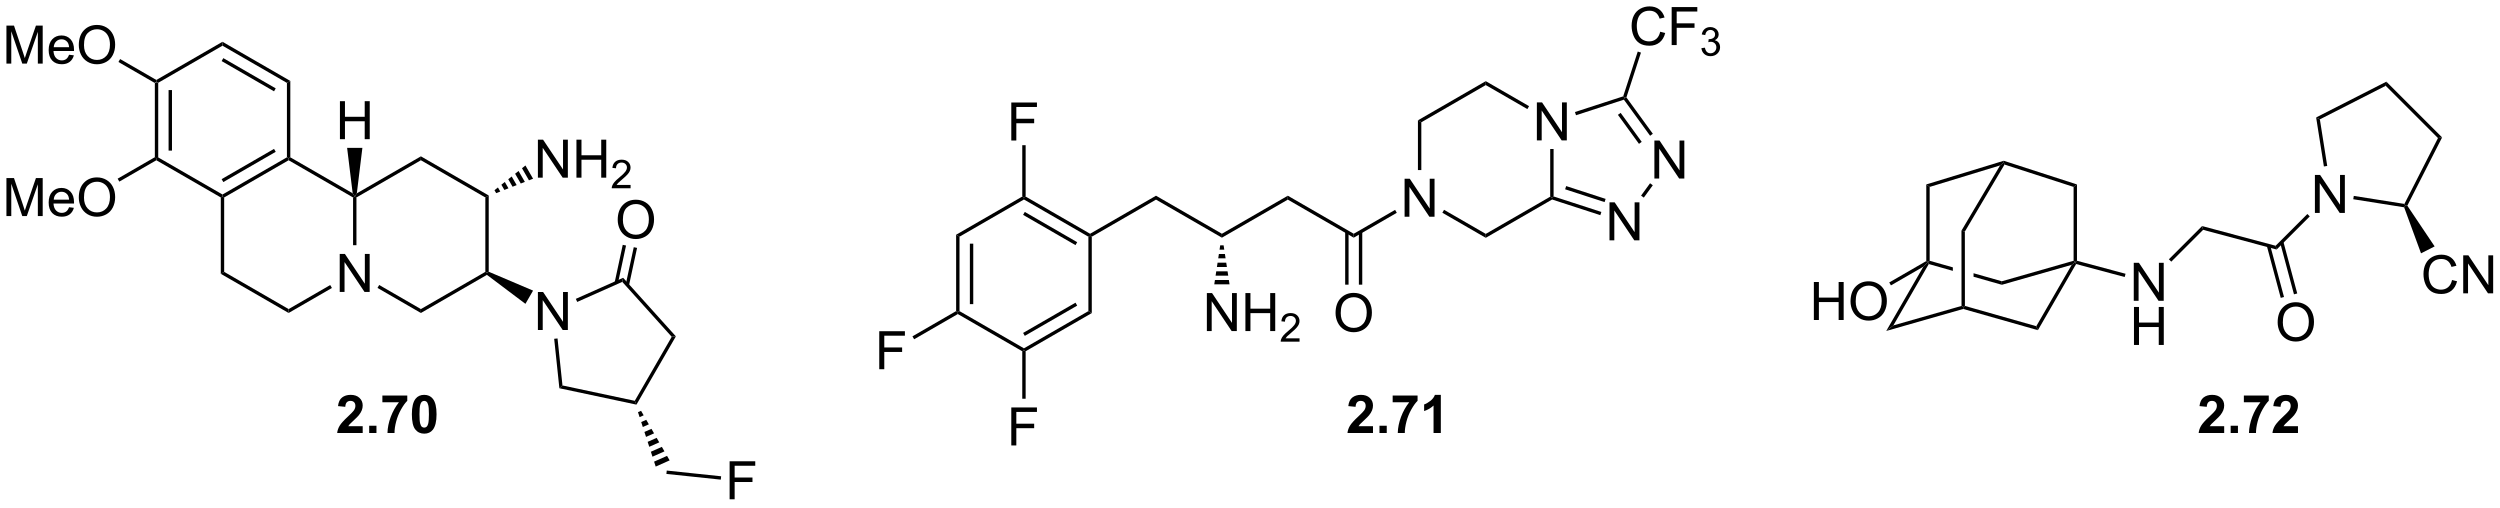 <?xml version="1.0" encoding="UTF-8"?>
<!DOCTYPE svg PUBLIC '-//W3C//DTD SVG 1.0//EN'
          'http://www.w3.org/TR/2001/REC-SVG-20010904/DTD/svg10.dtd'>
<svg stroke-dasharray="none" shape-rendering="auto" xmlns="http://www.w3.org/2000/svg" font-family="'Dialog'" text-rendering="auto" width="1024" fill-opacity="1" color-interpolation="auto" color-rendering="auto" preserveAspectRatio="xMidYMid meet" font-size="12px" viewBox="0 0 1024 208" fill="black" xmlns:xlink="http://www.w3.org/1999/xlink" stroke="black" image-rendering="auto" stroke-miterlimit="10" stroke-linecap="square" stroke-linejoin="miter" font-style="normal" stroke-width="1" height="208" stroke-dashoffset="0" font-weight="normal" stroke-opacity="1"
><!--Generated by the Batik Graphics2D SVG Generator--><defs id="genericDefs"
  /><g
  ><defs id="defs1"
    ><clipPath clipPathUnits="userSpaceOnUse" id="clipPath1"
      ><path d="M2.139 1.601 L389.606 1.601 L389.606 80.001 L2.139 80.001 L2.139 1.601 Z"
      /></clipPath
      ><clipPath clipPathUnits="userSpaceOnUse" id="clipPath2"
      ><path d="M25.869 48.646 L25.869 124.866 L402.563 124.866 L402.563 48.646 Z"
      /></clipPath
    ></defs
    ><g transform="scale(2.643,2.643) translate(-2.139,-1.601) matrix(1.029,0,0,1.029,-24.47,-48.437)"
    ><path d="M49.179 61.146 L49.434 60.998 L49.689 61.146 L49.689 72.36 L49.434 72.507 L49.179 72.36 ZM51.25 62.194 L51.25 71.311 L51.761 71.311 L51.761 62.194 Z" stroke="none" clip-path="url(#clipPath2)"
    /></g
    ><g transform="matrix(2.718,0,0,2.718,-70.323,-132.239)"
    ><path d="M49.434 72.802 L49.434 72.507 L49.689 72.36 L59.401 77.967 L59.401 78.261 L59.146 78.409 Z" stroke="none" clip-path="url(#clipPath2)"
    /></g
    ><g transform="matrix(2.718,0,0,2.718,-70.323,-132.239)"
    ><path d="M59.656 78.409 L59.401 78.261 L59.401 77.967 L69.112 72.36 L69.368 72.507 L69.368 72.802 ZM59.528 76.09 L67.424 71.532 L67.168 71.09 L59.273 75.648 Z" stroke="none" clip-path="url(#clipPath2)"
    /></g
    ><g transform="matrix(2.718,0,0,2.718,-70.323,-132.239)"
    ><path d="M69.623 72.36 L69.368 72.507 L69.112 72.36 L69.112 61.146 L69.623 60.851 Z" stroke="none" clip-path="url(#clipPath2)"
    /></g
    ><g transform="matrix(2.718,0,0,2.718,-70.323,-132.239)"
    ><path d="M69.623 60.851 L69.112 61.146 L59.401 55.539 L59.401 54.95 ZM67.424 61.974 L59.528 57.415 L59.273 57.857 L67.168 62.415 Z" stroke="none" clip-path="url(#clipPath2)"
    /></g
    ><g transform="matrix(2.718,0,0,2.718,-70.323,-132.239)"
    ><path d="M59.401 54.95 L59.401 55.539 L49.689 61.146 L49.434 60.998 L49.434 60.704 Z" stroke="none" clip-path="url(#clipPath2)"
    /></g
    ><g transform="matrix(2.718,0,0,2.718,-70.323,-132.239)"
    ><path d="M77.069 92.645 L77.069 86.918 L77.847 86.918 L80.855 91.413 L80.855 86.918 L81.582 86.918 L81.582 92.645 L80.803 92.645 L77.795 88.145 L77.795 92.645 L77.069 92.645 Z" stroke="none" clip-path="url(#clipPath2)"
    /></g
    ><g transform="matrix(2.718,0,0,2.718,-70.323,-132.239)"
    ><path d="M59.146 78.409 L59.401 78.261 L59.656 78.409 L59.656 89.623 L59.146 89.917 Z" stroke="none" clip-path="url(#clipPath2)"
    /></g
    ><g transform="matrix(2.718,0,0,2.718,-70.323,-132.239)"
    ><path d="M59.146 89.917 L59.656 89.623 L69.368 95.23 L69.368 95.819 Z" stroke="none" clip-path="url(#clipPath2)"
    /></g
    ><g transform="matrix(2.718,0,0,2.718,-70.323,-132.239)"
    ><path d="M69.368 95.819 L69.368 95.23 L75.637 91.61 L75.892 92.052 Z" stroke="none" clip-path="url(#clipPath2)"
    /></g
    ><g transform="matrix(2.718,0,0,2.718,-70.323,-132.239)"
    ><path d="M79.589 85.607 L79.079 85.607 L79.079 78.409 L79.334 78.261 L79.589 78.409 Z" stroke="none" clip-path="url(#clipPath2)"
    /></g
    ><g transform="matrix(2.718,0,0,2.718,-70.323,-132.239)"
    ><path d="M79.021 77.786 L79.334 78.261 L79.079 78.409 L69.368 72.802 L69.368 72.507 L69.623 72.36 Z" stroke="none" clip-path="url(#clipPath2)"
    /></g
    ><g transform="matrix(2.718,0,0,2.718,-70.323,-132.239)"
    ><path d="M82.761 92.043 L83.016 91.601 L89.301 95.23 L89.301 95.819 Z" stroke="none" clip-path="url(#clipPath2)"
    /></g
    ><g transform="matrix(2.718,0,0,2.718,-70.323,-132.239)"
    ><path d="M89.301 95.819 L89.301 95.23 L99.013 89.623 L99.268 89.77 L99.251 90.074 Z" stroke="none" clip-path="url(#clipPath2)"
    /></g
    ><g transform="matrix(2.718,0,0,2.718,-70.323,-132.239)"
    ><path d="M99.523 89.603 L99.268 89.77 L99.013 89.623 L99.013 78.409 L99.523 78.114 Z" stroke="none" clip-path="url(#clipPath2)"
    /></g
    ><g transform="matrix(2.718,0,0,2.718,-70.323,-132.239)"
    ><path d="M99.523 78.114 L99.013 78.409 L89.301 72.802 L89.301 72.213 Z" stroke="none" clip-path="url(#clipPath2)"
    /></g
    ><g transform="matrix(2.718,0,0,2.718,-70.323,-132.239)"
    ><path d="M89.301 72.213 L89.301 72.802 L79.589 78.409 L79.334 78.261 L79.647 77.786 Z" stroke="none" clip-path="url(#clipPath2)"
    /></g
    ><g transform="matrix(2.718,0,0,2.718,-70.323,-132.239)"
    ><path d="M77.1 69.628 L77.1 63.901 L77.858 63.901 L77.858 66.253 L80.834 66.253 L80.834 63.901 L81.592 63.901 L81.592 69.628 L80.834 69.628 L80.834 66.927 L77.858 66.927 L77.858 69.628 L77.1 69.628 Z" stroke="none" clip-path="url(#clipPath2)"
    /></g
    ><g transform="matrix(2.718,0,0,2.718,-70.323,-132.239)"
    ><path d="M79.647 77.786 L79.334 78.261 L79.021 77.786 L78.183 70.932 L80.485 70.932 Z" stroke="none" clip-path="url(#clipPath2)"
    /></g
    ><g transform="matrix(2.718,0,0,2.718,-70.323,-132.239)"
    ><path d="M26.842 58.239 L26.842 52.513 L27.982 52.513 L29.339 56.567 Q29.526 57.132 29.613 57.414 Q29.709 57.101 29.917 56.497 L31.287 52.513 L32.308 52.513 L32.308 58.239 L31.576 58.239 L31.576 53.445 L29.912 58.239 L29.23 58.239 L27.573 53.364 L27.573 58.239 L26.842 58.239 ZM36.279 56.903 L37.006 56.992 Q36.834 57.63 36.368 57.981 Q35.904 58.333 35.183 58.333 Q34.271 58.333 33.737 57.773 Q33.206 57.211 33.206 56.2 Q33.206 55.153 33.745 54.575 Q34.284 53.997 35.144 53.997 Q35.974 53.997 36.501 54.565 Q37.029 55.13 37.029 56.156 Q37.029 56.218 37.026 56.343 L33.933 56.343 Q33.972 57.028 34.318 57.393 Q34.667 57.755 35.185 57.755 Q35.573 57.755 35.847 57.552 Q36.12 57.349 36.279 56.903 ZM33.972 55.765 L36.287 55.765 Q36.24 55.242 36.021 54.981 Q35.685 54.575 35.151 54.575 Q34.667 54.575 34.336 54.901 Q34.006 55.224 33.972 55.765 ZM37.749 55.45 Q37.749 54.023 38.515 53.218 Q39.281 52.411 40.491 52.411 Q41.283 52.411 41.919 52.791 Q42.556 53.169 42.89 53.846 Q43.226 54.523 43.226 55.382 Q43.226 56.255 42.874 56.942 Q42.523 57.63 41.877 57.984 Q41.234 58.338 40.486 58.338 Q39.679 58.338 39.041 57.947 Q38.406 57.554 38.077 56.88 Q37.749 56.203 37.749 55.45 ZM38.531 55.461 Q38.531 56.497 39.085 57.093 Q39.642 57.687 40.484 57.687 Q41.338 57.687 41.89 57.086 Q42.444 56.484 42.444 55.38 Q42.444 54.679 42.208 54.158 Q41.971 53.638 41.515 53.351 Q41.062 53.062 40.494 53.062 Q39.689 53.062 39.109 53.617 Q38.531 54.169 38.531 55.461 Z" stroke="none" clip-path="url(#clipPath2)"
    /></g
    ><g transform="matrix(2.718,0,0,2.718,-70.323,-132.239)"
    ><path d="M49.434 60.704 L49.434 60.998 L49.179 61.146 L43.721 57.995 L43.976 57.553 Z" stroke="none" clip-path="url(#clipPath2)"
    /></g
    ><g transform="matrix(2.718,0,0,2.718,-70.323,-132.239)"
    ><path d="M26.842 81.216 L26.842 75.49 L27.982 75.49 L29.339 79.544 Q29.526 80.11 29.613 80.391 Q29.709 80.078 29.917 79.474 L31.287 75.49 L32.308 75.49 L32.308 81.216 L31.576 81.216 L31.576 76.422 L29.912 81.216 L29.23 81.216 L27.573 76.341 L27.573 81.216 L26.842 81.216 ZM36.279 79.88 L37.006 79.969 Q36.834 80.607 36.368 80.959 Q35.904 81.31 35.183 81.31 Q34.271 81.31 33.737 80.75 Q33.206 80.188 33.206 79.177 Q33.206 78.13 33.745 77.552 Q34.284 76.974 35.144 76.974 Q35.974 76.974 36.501 77.542 Q37.029 78.107 37.029 79.133 Q37.029 79.196 37.026 79.321 L33.933 79.321 Q33.972 80.005 34.318 80.37 Q34.667 80.732 35.185 80.732 Q35.573 80.732 35.847 80.529 Q36.12 80.326 36.279 79.88 ZM33.972 78.742 L36.287 78.742 Q36.24 78.219 36.021 77.959 Q35.685 77.552 35.151 77.552 Q34.667 77.552 34.336 77.878 Q34.006 78.201 33.972 78.742 ZM37.749 78.427 Q37.749 77 38.515 76.196 Q39.281 75.388 40.491 75.388 Q41.283 75.388 41.919 75.769 Q42.556 76.146 42.89 76.823 Q43.226 77.5 43.226 78.36 Q43.226 79.232 42.874 79.919 Q42.523 80.607 41.877 80.961 Q41.234 81.315 40.486 81.315 Q39.679 81.315 39.041 80.925 Q38.406 80.531 38.077 79.857 Q37.749 79.18 37.749 78.427 ZM38.531 78.438 Q38.531 79.474 39.085 80.071 Q39.642 80.664 40.484 80.664 Q41.338 80.664 41.89 80.063 Q42.444 79.461 42.444 78.357 Q42.444 77.656 42.208 77.136 Q41.971 76.615 41.515 76.328 Q41.062 76.039 40.494 76.039 Q39.689 76.039 39.109 76.594 Q38.531 77.146 38.531 78.438 Z" stroke="none" clip-path="url(#clipPath2)"
    /></g
    ><g transform="matrix(2.718,0,0,2.718,-70.323,-132.239)"
    ><path d="M49.179 72.36 L49.434 72.507 L49.434 72.802 L43.856 76.022 L43.601 75.58 Z" stroke="none" clip-path="url(#clipPath2)"
    /></g
    ><g transform="matrix(2.718,0,0,2.718,-70.323,-132.239)"
    ><path d="M106.934 75.427 L106.934 69.701 L107.713 69.701 L110.721 74.195 L110.721 69.701 L111.448 69.701 L111.448 75.427 L110.669 75.427 L107.661 70.927 L107.661 75.427 L106.934 75.427 ZM112.743 75.427 L112.743 69.701 L113.501 69.701 L113.501 72.052 L116.477 72.052 L116.477 69.701 L117.235 69.701 L117.235 75.427 L116.477 75.427 L116.477 72.727 L113.501 72.727 L113.501 75.427 L112.743 75.427 Z" stroke="none" clip-path="url(#clipPath2)"
    /></g
    ><g transform="matrix(2.718,0,0,2.718,-70.323,-132.239)"
    ><path d="M120.901 76.519 L120.901 77.027 L118.061 77.027 Q118.056 76.836 118.124 76.66 Q118.231 76.371 118.47 76.09 Q118.71 75.808 119.161 75.439 Q119.86 74.865 120.106 74.529 Q120.353 74.193 120.353 73.894 Q120.353 73.582 120.128 73.367 Q119.905 73.15 119.544 73.15 Q119.163 73.15 118.934 73.379 Q118.706 73.607 118.704 74.011 L118.161 73.957 Q118.218 73.349 118.581 73.033 Q118.944 72.715 119.556 72.715 Q120.175 72.715 120.534 73.058 Q120.895 73.4 120.895 73.906 Q120.895 74.164 120.79 74.414 Q120.684 74.662 120.438 74.937 Q120.194 75.213 119.626 75.693 Q119.151 76.092 119.016 76.234 Q118.882 76.377 118.794 76.519 L120.901 76.519 Z" stroke="none" clip-path="url(#clipPath2)"
    /></g
    ><g transform="matrix(2.718,0,0,2.718,-70.323,-132.239)"
    ><path d="M100.392 77.318 L100.91 76.904 L101.265 77.518 L100.647 77.76 ZM101.428 76.49 L101.947 76.076 L102.5 77.035 L101.883 77.276 ZM102.465 75.662 L102.983 75.248 L103.736 76.551 L103.118 76.793 ZM103.501 74.833 L104.019 74.419 L104.971 76.068 L104.353 76.31 ZM104.537 74.005 L105.055 73.591 L106.206 75.585 L105.588 75.826 Z" stroke="none" clip-path="url(#clipPath2)"
    /></g
    ><g transform="matrix(2.718,0,0,2.718,-70.323,-132.239)"
    ><path d="M106.934 98.379 L106.934 92.653 L107.713 92.653 L110.721 97.148 L110.721 92.653 L111.448 92.653 L111.448 98.379 L110.669 98.379 L107.661 93.879 L107.661 98.379 L106.934 98.379 Z" stroke="none" clip-path="url(#clipPath2)"
    /></g
    ><g transform="matrix(2.718,0,0,2.718,-70.323,-132.239)"
    ><path d="M99.251 90.074 L99.268 89.77 L99.523 89.603 L106.206 92.447 L105.055 94.44 Z" stroke="none" clip-path="url(#clipPath2)"
    /></g
    ><g transform="matrix(2.718,0,0,2.718,-70.323,-132.239)"
    ><path d="M109.386 99.71 L109.893 99.657 L110.637 106.739 L110.169 107.161 Z" stroke="none" clip-path="url(#clipPath2)"
    /></g
    ><g transform="matrix(2.718,0,0,2.718,-70.323,-132.239)"
    ><path d="M110.169 107.161 L110.637 106.739 L121.532 109.055 L121.788 109.631 Z" stroke="none" clip-path="url(#clipPath2)"
    /></g
    ><g transform="matrix(2.718,0,0,2.718,-70.323,-132.239)"
    ><path d="M121.788 109.631 L121.532 109.055 L127.101 99.409 L127.728 99.343 Z" stroke="none" clip-path="url(#clipPath2)"
    /></g
    ><g transform="matrix(2.718,0,0,2.718,-70.323,-132.239)"
    ><path d="M127.728 99.343 L127.101 99.409 L119.648 91.132 L119.779 90.515 Z" stroke="none" clip-path="url(#clipPath2)"
    /></g
    ><g transform="matrix(2.718,0,0,2.718,-70.323,-132.239)"
    ><path d="M119.779 90.515 L119.648 91.132 L112.858 94.155 L112.65 93.689 Z" stroke="none" clip-path="url(#clipPath2)"
    /></g
    ><g transform="matrix(2.718,0,0,2.718,-70.323,-132.239)"
    ><path d="M118.962 81.789 Q118.962 80.362 119.727 79.558 Q120.493 78.75 121.704 78.75 Q122.496 78.75 123.131 79.13 Q123.769 79.508 124.102 80.185 Q124.438 80.862 124.438 81.722 Q124.438 82.594 124.087 83.281 Q123.735 83.969 123.089 84.323 Q122.446 84.677 121.699 84.677 Q120.891 84.677 120.253 84.287 Q119.618 83.894 119.29 83.219 Q118.962 82.542 118.962 81.789 ZM119.743 81.8 Q119.743 82.836 120.298 83.433 Q120.855 84.026 121.696 84.026 Q122.55 84.026 123.102 83.425 Q123.657 82.823 123.657 81.719 Q123.657 81.019 123.42 80.498 Q123.183 79.977 122.727 79.69 Q122.274 79.401 121.707 79.401 Q120.902 79.401 120.321 79.956 Q119.743 80.508 119.743 81.8 Z" stroke="none" clip-path="url(#clipPath2)"
    /></g
    ><g transform="matrix(2.718,0,0,2.718,-70.323,-132.239)"
    ><path d="M120.664 91.655 L121.879 86.012 L121.38 85.905 L120.165 91.548 ZM119.003 91.305 L120.219 85.655 L119.72 85.547 L118.504 91.197 Z" stroke="none" clip-path="url(#clipPath2)"
    /></g
    ><g transform="matrix(2.718,0,0,2.718,-70.323,-132.239)"
    ><path d="M122.481 110.56 L122.873 111.239 L122.258 111.513 L122.015 110.767 ZM123.264 111.918 L123.656 112.597 L122.743 113.004 L122.501 112.258 ZM124.047 113.277 L124.439 113.956 L123.229 114.495 L122.986 113.749 ZM124.831 114.635 L125.222 115.314 L123.715 115.986 L123.472 115.24 ZM125.614 115.994 L126.005 116.673 L124.2 117.477 L123.957 116.731 ZM126.397 117.352 L126.788 118.031 L124.686 118.968 L124.443 118.222 Z" stroke="none" clip-path="url(#clipPath2)"
    /></g
    ><g transform="matrix(2.718,0,0,2.718,-70.323,-132.239)"
    ><path d="M135.825 123.894 L135.825 118.167 L139.689 118.167 L139.689 118.842 L136.583 118.842 L136.583 120.615 L139.27 120.615 L139.27 121.292 L136.583 121.292 L136.583 123.894 L135.825 123.894 Z" stroke="none" clip-path="url(#clipPath2)"
    /></g
    ><g transform="matrix(2.718,0,0,2.718,-70.323,-132.239)"
    ><path d="M126.298 120.074 L126.352 119.566 L134.547 120.428 L134.494 120.935 Z" stroke="none" clip-path="url(#clipPath2)"
    /></g
    ><g transform="matrix(2.718,0,0,2.718,-70.323,-132.239)"
    ><path d="M169.96 84.028 L170.47 84.323 L170.47 95.537 L170.215 95.684 L169.96 95.537 ZM172.031 85.372 L172.031 94.488 L172.542 94.488 L172.542 85.372 Z" stroke="none" clip-path="url(#clipPath2)"
    /></g
    ><g transform="matrix(2.718,0,0,2.718,-70.323,-132.239)"
    ><path d="M170.215 95.979 L170.215 95.684 L170.47 95.537 L180.182 101.144 L180.182 101.439 L179.927 101.586 Z" stroke="none" clip-path="url(#clipPath2)"
    /></g
    ><g transform="matrix(2.718,0,0,2.718,-70.323,-132.239)"
    ><path d="M180.437 101.586 L180.182 101.439 L180.182 101.144 L189.893 95.537 L190.404 95.832 ZM180.309 99.267 L188.205 94.709 L187.95 94.267 L180.054 98.826 Z" stroke="none" clip-path="url(#clipPath2)"
    /></g
    ><g transform="matrix(2.718,0,0,2.718,-70.323,-132.239)"
    ><path d="M190.404 95.832 L189.893 95.537 L189.893 84.323 L190.149 84.176 L190.404 84.323 Z" stroke="none" clip-path="url(#clipPath2)"
    /></g
    ><g transform="matrix(2.718,0,0,2.718,-70.323,-132.239)"
    ><path d="M190.149 83.881 L190.149 84.176 L189.893 84.323 L180.182 78.716 L180.182 78.421 L180.437 78.274 ZM188.205 85.151 L180.309 80.592 L180.054 81.034 L187.95 85.593 Z" stroke="none" clip-path="url(#clipPath2)"
    /></g
    ><g transform="matrix(2.718,0,0,2.718,-70.323,-132.239)"
    ><path d="M179.927 78.274 L180.182 78.421 L180.182 78.716 L170.47 84.323 L169.96 84.028 Z" stroke="none" clip-path="url(#clipPath2)"
    /></g
    ><g transform="matrix(2.718,0,0,2.718,-70.323,-132.239)"
    ><path d="M178.275 69.828 L178.275 64.101 L182.14 64.101 L182.14 64.775 L179.033 64.775 L179.033 66.549 L181.721 66.549 L181.721 67.226 L179.033 67.226 L179.033 69.828 L178.275 69.828 Z" stroke="none" clip-path="url(#clipPath2)"
    /></g
    ><g transform="matrix(2.718,0,0,2.718,-70.323,-132.239)"
    ><path d="M180.437 78.274 L180.182 78.421 L179.927 78.274 L179.927 70.537 L180.437 70.537 Z" stroke="none" clip-path="url(#clipPath2)"
    /></g
    ><g transform="matrix(2.718,0,0,2.718,-70.323,-132.239)"
    ><path d="M158.377 104.294 L158.377 98.567 L162.241 98.567 L162.241 99.242 L159.134 99.242 L159.134 101.015 L161.822 101.015 L161.822 101.692 L159.134 101.692 L159.134 104.294 L158.377 104.294 Z" stroke="none" clip-path="url(#clipPath2)"
    /></g
    ><g transform="matrix(2.718,0,0,2.718,-70.323,-132.239)"
    ><path d="M169.96 95.537 L170.215 95.684 L170.215 95.979 L163.634 99.779 L163.379 99.337 Z" stroke="none" clip-path="url(#clipPath2)"
    /></g
    ><g transform="matrix(2.718,0,0,2.718,-70.323,-132.239)"
    ><path d="M178.275 115.782 L178.275 110.056 L182.14 110.056 L182.14 110.73 L179.033 110.73 L179.033 112.504 L181.721 112.504 L181.721 113.181 L179.033 113.181 L179.033 115.782 L178.275 115.782 Z" stroke="none" clip-path="url(#clipPath2)"
    /></g
    ><g transform="matrix(2.718,0,0,2.718,-70.323,-132.239)"
    ><path d="M179.927 101.586 L180.182 101.439 L180.437 101.586 L180.437 108.744 L179.927 108.744 Z" stroke="none" clip-path="url(#clipPath2)"
    /></g
    ><g transform="matrix(2.718,0,0,2.718,-70.323,-132.239)"
    ><path d="M190.404 84.323 L190.149 84.176 L190.149 83.881 L200.081 78.147 L200.081 78.736 Z" stroke="none" clip-path="url(#clipPath2)"
    /></g
    ><g transform="matrix(2.718,0,0,2.718,-70.323,-132.239)"
    ><path d="M200.081 78.736 L200.081 78.147 L210.013 83.881 L210.013 84.47 Z" stroke="none" clip-path="url(#clipPath2)"
    /></g
    ><g transform="matrix(2.718,0,0,2.718,-70.323,-132.239)"
    ><path d="M210.013 84.47 L210.013 83.881 L219.945 78.147 L219.945 78.736 Z" stroke="none" clip-path="url(#clipPath2)"
    /></g
    ><g transform="matrix(2.718,0,0,2.718,-70.323,-132.239)"
    ><path d="M219.945 78.736 L219.945 78.147 L229.877 83.881 L229.877 84.47 Z" stroke="none" clip-path="url(#clipPath2)"
    /></g
    ><g transform="matrix(2.718,0,0,2.718,-70.323,-132.239)"
    ><path d="M237.544 81.316 L237.544 75.59 L238.323 75.59 L241.33 80.085 L241.33 75.59 L242.057 75.59 L242.057 81.316 L241.278 81.316 L238.27 76.816 L238.27 81.316 L237.544 81.316 Z" stroke="none" clip-path="url(#clipPath2)"
    /></g
    ><g transform="matrix(2.718,0,0,2.718,-70.323,-132.239)"
    ><path d="M229.877 84.47 L229.877 83.881 L236.113 80.281 L236.368 80.723 Z" stroke="none" clip-path="url(#clipPath2)"
    /></g
    ><g transform="matrix(2.718,0,0,2.718,-70.323,-132.239)"
    ><path d="M227.14 95.83 Q227.14 94.403 227.906 93.599 Q228.672 92.791 229.883 92.791 Q230.674 92.791 231.31 93.171 Q231.948 93.549 232.281 94.226 Q232.617 94.903 232.617 95.763 Q232.617 96.635 232.265 97.322 Q231.914 98.01 231.268 98.364 Q230.625 98.718 229.877 98.718 Q229.07 98.718 228.432 98.328 Q227.797 97.934 227.469 97.26 Q227.14 96.583 227.14 95.83 ZM227.922 95.841 Q227.922 96.877 228.476 97.474 Q229.034 98.067 229.875 98.067 Q230.729 98.067 231.281 97.466 Q231.836 96.864 231.836 95.76 Q231.836 95.059 231.599 94.539 Q231.362 94.018 230.906 93.731 Q230.453 93.442 229.885 93.442 Q229.081 93.442 228.5 93.997 Q227.922 94.549 227.922 95.841 Z" stroke="none" clip-path="url(#clipPath2)"
    /></g
    ><g transform="matrix(2.718,0,0,2.718,-70.323,-132.239)"
    ><path d="M228.59 83.58 L228.59 91.551 L229.1 91.551 L229.1 83.58 ZM230.654 83.58 L230.654 91.551 L231.165 91.551 L231.165 83.58 Z" stroke="none" clip-path="url(#clipPath2)"
    /></g
    ><g transform="matrix(2.718,0,0,2.718,-70.323,-132.239)"
    ><path d="M207.747 98.544 L207.747 92.818 L208.526 92.818 L211.534 97.312 L211.534 92.818 L212.26 92.818 L212.26 98.544 L211.482 98.544 L208.474 94.044 L208.474 98.544 L207.747 98.544 ZM213.556 98.544 L213.556 92.818 L214.314 92.818 L214.314 95.169 L217.29 95.169 L217.29 92.818 L218.048 92.818 L218.048 98.544 L217.29 98.544 L217.29 95.844 L214.314 95.844 L214.314 98.544 L213.556 98.544 Z" stroke="none" clip-path="url(#clipPath2)"
    /></g
    ><g transform="matrix(2.718,0,0,2.718,-70.323,-132.239)"
    ><path d="M221.714 99.636 L221.714 100.144 L218.874 100.144 Q218.869 99.953 218.937 99.777 Q219.044 99.488 219.282 99.207 Q219.523 98.926 219.974 98.556 Q220.673 97.982 220.919 97.646 Q221.165 97.31 221.165 97.011 Q221.165 96.699 220.941 96.484 Q220.718 96.267 220.357 96.267 Q219.976 96.267 219.747 96.496 Q219.519 96.724 219.517 97.129 L218.974 97.074 Q219.031 96.467 219.394 96.15 Q219.757 95.832 220.369 95.832 Q220.988 95.832 221.347 96.176 Q221.708 96.517 221.708 97.023 Q221.708 97.281 221.603 97.531 Q221.497 97.779 221.251 98.055 Q221.007 98.33 220.439 98.81 Q219.964 99.209 219.829 99.351 Q219.695 99.494 219.607 99.636 L221.714 99.636 Z" stroke="none" clip-path="url(#clipPath2)"
    /></g
    ><g transform="matrix(2.718,0,0,2.718,-70.323,-132.239)"
    ><path d="M210.268 85.621 L210.368 86.275 L209.658 86.275 L209.758 85.621 ZM210.467 86.929 L210.567 87.583 L209.459 87.583 L209.559 86.929 ZM210.666 88.237 L210.766 88.891 L209.26 88.891 L209.36 88.237 ZM210.865 89.544 L210.965 90.198 L209.061 90.198 L209.161 89.544 ZM211.064 90.852 L211.164 91.506 L208.862 91.506 L208.962 90.852 Z" stroke="none" clip-path="url(#clipPath2)"
    /></g
    ><g transform="matrix(2.718,0,0,2.718,-70.323,-132.239)"
    ><path d="M257.478 69.808 L257.478 64.081 L258.256 64.081 L261.264 68.576 L261.264 64.081 L261.99 64.081 L261.99 69.808 L261.212 69.808 L258.204 65.308 L258.204 69.808 L257.478 69.808 Z" stroke="none" clip-path="url(#clipPath2)"
    /></g
    ><g transform="matrix(2.718,0,0,2.718,-70.323,-132.239)"
    ><path d="M243.236 80.714 L243.491 80.272 L249.776 83.901 L249.776 84.49 Z" stroke="none" clip-path="url(#clipPath2)"
    /></g
    ><g transform="matrix(2.718,0,0,2.718,-70.323,-132.239)"
    ><path d="M249.776 84.49 L249.776 83.901 L259.488 78.294 L259.743 78.441 L259.772 78.719 Z" stroke="none" clip-path="url(#clipPath2)"
    /></g
    ><g transform="matrix(2.718,0,0,2.718,-70.323,-132.239)"
    ><path d="M259.998 78.256 L259.743 78.441 L259.488 78.294 L259.488 71.112 L259.998 71.112 Z" stroke="none" clip-path="url(#clipPath2)"
    /></g
    ><g transform="matrix(2.718,0,0,2.718,-70.323,-132.239)"
    ><path d="M256.301 64.651 L256.046 65.093 L249.776 61.473 L249.776 60.884 Z" stroke="none" clip-path="url(#clipPath2)"
    /></g
    ><g transform="matrix(2.718,0,0,2.718,-70.323,-132.239)"
    ><path d="M249.776 60.884 L249.776 61.473 L240.065 67.08 L239.554 66.785 Z" stroke="none" clip-path="url(#clipPath2)"
    /></g
    ><g transform="matrix(2.718,0,0,2.718,-70.323,-132.239)"
    ><path d="M239.554 66.785 L240.065 67.08 L240.065 74.278 L239.554 74.278 Z" stroke="none" clip-path="url(#clipPath2)"
    /></g
    ><g transform="matrix(2.718,0,0,2.718,-70.323,-132.239)"
    ><path d="M268.423 84.873 L268.423 79.146 L269.202 79.146 L272.209 83.641 L272.209 79.146 L272.936 79.146 L272.936 84.873 L272.157 84.873 L269.149 80.373 L269.149 84.873 L268.423 84.873 Z" stroke="none" clip-path="url(#clipPath2)"
    /></g
    ><g transform="matrix(2.718,0,0,2.718,-70.323,-132.239)"
    ><path d="M275.188 75.562 L275.188 69.835 L275.966 69.835 L278.974 74.33 L278.974 69.835 L279.7 69.835 L279.7 75.562 L278.922 75.562 L275.914 71.062 L275.914 75.562 L275.188 75.562 Z" stroke="none" clip-path="url(#clipPath2)"
    /></g
    ><g transform="matrix(2.718,0,0,2.718,-70.323,-132.239)"
    ><path d="M259.772 78.719 L259.743 78.441 L259.998 78.256 L267.198 80.595 L267.04 81.08 ZM261.736 77.179 L267.68 79.11 L267.838 78.625 L261.894 76.694 Z" stroke="none" clip-path="url(#clipPath2)"
    /></g
    ><g transform="matrix(2.718,0,0,2.718,-70.323,-132.239)"
    ><path d="M273.594 78.433 L273.181 78.133 L274.535 76.27 L274.948 76.57 Z" stroke="none" clip-path="url(#clipPath2)"
    /></g
    ><g transform="matrix(2.718,0,0,2.718,-70.323,-132.239)"
    ><path d="M274.954 68.813 L274.541 69.113 L270.591 63.676 L270.688 63.376 L270.971 63.331 ZM273.278 70.031 L270.104 65.662 L269.691 65.961 L272.865 70.331 Z" stroke="none" clip-path="url(#clipPath2)"
    /></g
    ><g transform="matrix(2.718,0,0,2.718,-70.323,-132.239)"
    ><path d="M270.486 63.174 L270.688 63.376 L270.591 63.676 L263.376 66.02 L263.218 65.535 Z" stroke="none" clip-path="url(#clipPath2)"
    /></g
    ><g transform="matrix(2.718,0,0,2.718,-70.323,-132.239)"
    ><path d="M276.061 53.436 L276.818 53.626 Q276.582 54.561 275.962 55.053 Q275.342 55.543 274.449 55.543 Q273.522 55.543 272.941 55.165 Q272.363 54.788 272.058 54.074 Q271.756 53.358 271.756 52.538 Q271.756 51.642 272.097 50.978 Q272.441 50.311 273.071 49.965 Q273.701 49.618 274.459 49.618 Q275.318 49.618 275.904 50.056 Q276.49 50.493 276.722 51.288 L275.975 51.462 Q275.777 50.837 275.397 50.553 Q275.019 50.267 274.443 50.267 Q273.785 50.267 273.339 50.584 Q272.897 50.9 272.717 51.433 Q272.537 51.967 272.537 52.532 Q272.537 53.264 272.751 53.808 Q272.964 54.353 273.412 54.623 Q273.863 54.892 274.386 54.892 Q275.022 54.892 275.462 54.525 Q275.904 54.157 276.061 53.436 ZM277.791 55.444 L277.791 49.717 L281.656 49.717 L281.656 50.392 L278.549 50.392 L278.549 52.165 L281.236 52.165 L281.236 52.842 L278.549 52.842 L278.549 55.444 L277.791 55.444 Z" stroke="none" clip-path="url(#clipPath2)"
    /></g
    ><g transform="matrix(2.718,0,0,2.718,-70.323,-132.239)"
    ><path d="M282.274 55.909 L282.801 55.839 Q282.893 56.288 283.11 56.485 Q283.328 56.682 283.643 56.682 Q284.014 56.682 284.27 56.425 Q284.527 56.167 284.527 55.786 Q284.527 55.423 284.289 55.188 Q284.053 54.952 283.686 54.952 Q283.537 54.952 283.315 55.011 L283.373 54.548 Q283.426 54.554 283.457 54.554 Q283.795 54.554 284.065 54.378 Q284.334 54.202 284.334 53.835 Q284.334 53.546 284.137 53.356 Q283.942 53.165 283.631 53.165 Q283.322 53.165 283.117 53.358 Q282.912 53.552 282.854 53.938 L282.326 53.845 Q282.424 53.313 282.766 53.022 Q283.11 52.731 283.619 52.731 Q283.971 52.731 284.266 52.882 Q284.563 53.032 284.719 53.294 Q284.875 53.554 284.875 53.846 Q284.875 54.126 284.725 54.354 Q284.576 54.583 284.283 54.718 Q284.664 54.806 284.875 55.083 Q285.086 55.358 285.086 55.774 Q285.086 56.337 284.676 56.729 Q284.266 57.12 283.639 57.12 Q283.074 57.12 282.699 56.784 Q282.326 56.446 282.274 55.909 Z" stroke="none" clip-path="url(#clipPath2)"
    /></g
    ><g transform="matrix(2.718,0,0,2.718,-70.323,-132.239)"
    ><path d="M270.971 63.331 L270.688 63.376 L270.486 63.174 L272.68 56.422 L273.165 56.58 Z" stroke="none" clip-path="url(#clipPath2)"
    /></g
    ><g transform="matrix(2.718,0,0,2.718,-70.323,-132.239)"
    ><path d="M315.72 88.841 L316.417 88.144 L316.539 88.443 L311.199 97.692 L310.127 98.529 Z" stroke="none" clip-path="url(#clipPath2)"
    /></g
    ><g transform="matrix(2.718,0,0,2.718,-70.323,-132.239)"
    ><path d="M310.127 98.529 L311.199 97.692 L321.473 94.755 L321.729 94.948 L321.729 95.213 Z" stroke="none" clip-path="url(#clipPath2)"
    /></g
    ><g transform="matrix(2.718,0,0,2.718,-70.323,-132.239)"
    ><path d="M321.729 95.213 L321.729 94.948 L321.984 94.755 L332.74 97.811 L332.983 98.41 Z" stroke="none" clip-path="url(#clipPath2)"
    /></g
    ><g transform="matrix(2.718,0,0,2.718,-70.323,-132.239)"
    ><path d="M332.983 98.41 L332.74 97.811 L338.081 88.562 L338.617 88.144 L338.74 88.441 Z" stroke="none" clip-path="url(#clipPath2)"
    /></g
    ><g transform="matrix(2.718,0,0,2.718,-70.323,-132.239)"
    ><path d="M338.362 87.951 L338.617 88.144 L338.081 88.562 L327.551 91.57 L327.55 91.04 Z" stroke="none" clip-path="url(#clipPath2)"
    /></g
    ><g transform="matrix(2.718,0,0,2.718,-70.323,-132.239)"
    ><path d="M316.672 87.951 L316.417 88.144 L316.539 88.443 L320.165 89.473 L320.165 89.473 L320.165 88.943 L316.672 87.951 ZM323.284 89.828 L323.284 90.359 L327.551 91.57 L327.55 91.04 L323.284 89.828 Z" stroke="none" clip-path="url(#clipPath2)"
    /></g
    ><g transform="matrix(2.718,0,0,2.718,-70.323,-132.239)"
    ><path d="M321.984 94.755 L321.729 94.948 L321.473 94.755 L321.464 83.409 L321.975 83.549 Z" stroke="none" clip-path="url(#clipPath2)"
    /></g
    ><g transform="matrix(2.718,0,0,2.718,-70.323,-132.239)"
    ><path d="M316.672 87.951 L316.417 88.144 L316.162 87.996 L316.162 76.446 L316.672 76.824 Z" stroke="none" clip-path="url(#clipPath2)"
    /></g
    ><g transform="matrix(2.718,0,0,2.718,-70.323,-132.239)"
    ><path d="M338.872 87.948 L338.617 88.144 L338.362 87.951 L338.362 76.82 L338.872 76.449 Z" stroke="none" clip-path="url(#clipPath2)"
    /></g
    ><g transform="matrix(2.718,0,0,2.718,-70.323,-132.239)"
    ><path d="M327.282 73.583 L327.836 73.147 L327.952 73.452 L321.975 83.549 L321.464 83.409 Z" stroke="none" clip-path="url(#clipPath2)"
    /></g
    ><g transform="matrix(2.718,0,0,2.718,-70.323,-132.239)"
    ><path d="M327.839 72.879 L327.836 73.147 L327.282 73.583 L316.672 76.824 L316.162 76.446 Z" stroke="none" clip-path="url(#clipPath2)"
    /></g
    ><g transform="matrix(2.718,0,0,2.718,-70.323,-132.239)"
    ><path d="M327.952 73.452 L327.836 73.147 L327.839 72.879 L338.872 76.449 L338.362 76.82 Z" stroke="none" clip-path="url(#clipPath2)"
    /></g
    ><g transform="matrix(2.718,0,0,2.718,-70.323,-132.239)"
    ><path d="M347.429 93.987 L347.429 88.261 L348.208 88.261 L351.216 92.756 L351.216 88.261 L351.942 88.261 L351.942 93.987 L351.163 93.987 L348.156 89.487 L348.156 93.987 L347.429 93.987 Z" stroke="none" clip-path="url(#clipPath2)"
    /></g
    ><g transform="matrix(2.718,0,0,2.718,-70.323,-132.239)"
    ><path d="M347.46 100.638 L347.46 94.911 L348.218 94.911 L348.218 97.263 L351.195 97.263 L351.195 94.911 L351.953 94.911 L351.953 100.638 L351.195 100.638 L351.195 97.937 L348.218 97.937 L348.218 100.638 L347.46 100.638 Z" stroke="none" clip-path="url(#clipPath2)"
    /></g
    ><g transform="matrix(2.718,0,0,2.718,-70.323,-132.239)"
    ><path d="M338.74 88.441 L338.617 88.144 L338.872 87.948 L346.191 89.909 L346.059 90.402 Z" stroke="none" clip-path="url(#clipPath2)"
    /></g
    ><g transform="matrix(2.718,0,0,2.718,-70.323,-132.239)"
    ><path d="M299.22 96.873 L299.22 91.146 L299.978 91.146 L299.978 93.498 L302.954 93.498 L302.954 91.146 L303.712 91.146 L303.712 96.873 L302.954 96.873 L302.954 94.172 L299.978 94.172 L299.978 96.873 L299.22 96.873 ZM304.745 94.084 Q304.745 92.657 305.51 91.852 Q306.276 91.045 307.487 91.045 Q308.278 91.045 308.914 91.425 Q309.552 91.803 309.885 92.48 Q310.221 93.157 310.221 94.016 Q310.221 94.888 309.87 95.576 Q309.518 96.263 308.872 96.618 Q308.229 96.972 307.481 96.972 Q306.674 96.972 306.036 96.581 Q305.401 96.188 305.073 95.513 Q304.745 94.836 304.745 94.084 ZM305.526 94.094 Q305.526 95.131 306.08 95.727 Q306.638 96.321 307.479 96.321 Q308.333 96.321 308.885 95.719 Q309.44 95.118 309.44 94.013 Q309.44 93.313 309.203 92.792 Q308.966 92.271 308.51 91.985 Q308.057 91.696 307.489 91.696 Q306.685 91.696 306.104 92.251 Q305.526 92.803 305.526 94.094 Z" stroke="none" clip-path="url(#clipPath2)"
    /></g
    ><g transform="matrix(2.718,0,0,2.718,-70.323,-132.239)"
    ><path d="M316.162 87.996 L316.417 88.144 L315.72 88.841 L310.836 91.661 L310.58 91.219 Z" stroke="none" clip-path="url(#clipPath2)"
    /></g
    ><g transform="matrix(2.718,0,0,2.718,-70.323,-132.239)"
    ><path d="M353.082 88.086 L352.721 87.726 L357.729 82.719 L357.881 83.288 Z" stroke="none" clip-path="url(#clipPath2)"
    /></g
    ><g transform="matrix(2.718,0,0,2.718,-70.323,-132.239)"
    ><path d="M357.881 83.288 L357.729 82.719 L368.806 85.688 L368.959 86.257 Z" stroke="none" clip-path="url(#clipPath2)"
    /></g
    ><g transform="matrix(2.718,0,0,2.718,-70.323,-132.239)"
    ><path d="M369.113 97.236 Q369.113 95.809 369.879 95.004 Q370.645 94.197 371.856 94.197 Q372.647 94.197 373.283 94.577 Q373.921 94.955 374.254 95.632 Q374.59 96.309 374.59 97.168 Q374.59 98.041 374.238 98.728 Q373.887 99.416 373.241 99.77 Q372.598 100.124 371.85 100.124 Q371.043 100.124 370.405 99.734 Q369.77 99.34 369.442 98.666 Q369.113 97.989 369.113 97.236 ZM369.895 97.247 Q369.895 98.283 370.449 98.879 Q371.007 99.473 371.848 99.473 Q372.702 99.473 373.254 98.872 Q373.809 98.27 373.809 97.166 Q373.809 96.465 373.572 95.945 Q373.335 95.424 372.879 95.137 Q372.426 94.848 371.858 94.848 Q371.053 94.848 370.473 95.403 Q369.895 95.955 369.895 97.247 Z" stroke="none" clip-path="url(#clipPath2)"
    /></g
    ><g transform="matrix(2.718,0,0,2.718,-70.323,-132.239)"
    ><path d="M367.485 85.73 L369.578 93.542 L370.071 93.41 L367.978 85.598 ZM369.479 85.195 L371.572 93.008 L372.065 92.876 L369.972 85.063 Z" stroke="none" clip-path="url(#clipPath2)"
    /></g
    ><g transform="matrix(2.718,0,0,2.718,-70.323,-132.239)"
    ><path d="M374.727 80.738 L374.727 75.011 L375.506 75.011 L378.514 79.506 L378.514 75.011 L379.24 75.011 L379.24 80.738 L378.461 80.738 L375.454 76.238 L375.454 80.738 L374.727 80.738 Z" stroke="none" clip-path="url(#clipPath2)"
    /></g
    ><g transform="matrix(2.718,0,0,2.718,-70.323,-132.239)"
    ><path d="M368.959 86.257 L368.806 85.688 L373.59 80.905 L373.951 81.266 Z" stroke="none" clip-path="url(#clipPath2)"
    /></g
    ><g transform="matrix(2.718,0,0,2.718,-70.323,-132.239)"
    ><path d="M380.507 78.678 L380.587 78.174 L388.216 79.383 L388.36 79.664 L388.174 79.893 Z" stroke="none" clip-path="url(#clipPath2)"
    /></g
    ><g transform="matrix(2.718,0,0,2.718,-70.323,-132.239)"
    ><path d="M388.654 79.648 L388.36 79.664 L388.216 79.383 L393.273 69.459 L393.896 69.361 Z" stroke="none" clip-path="url(#clipPath2)"
    /></g
    ><g transform="matrix(2.718,0,0,2.718,-70.323,-132.239)"
    ><path d="M393.896 69.361 L393.273 69.459 L385.398 61.583 L385.497 60.96 Z" stroke="none" clip-path="url(#clipPath2)"
    /></g
    ><g transform="matrix(2.718,0,0,2.718,-70.323,-132.239)"
    ><path d="M385.497 60.96 L385.398 61.583 L375.474 66.639 L374.912 66.353 Z" stroke="none" clip-path="url(#clipPath2)"
    /></g
    ><g transform="matrix(2.718,0,0,2.718,-70.323,-132.239)"
    ><path d="M374.912 66.353 L375.474 66.639 L376.585 73.66 L376.081 73.74 Z" stroke="none" clip-path="url(#clipPath2)"
    /></g
    ><g transform="matrix(2.718,0,0,2.718,-70.323,-132.239)"
    ><path d="M395.394 90.85 L396.152 91.04 Q395.915 91.975 395.295 92.467 Q394.675 92.957 393.782 92.957 Q392.855 92.957 392.274 92.579 Q391.696 92.202 391.391 91.488 Q391.089 90.772 391.089 89.952 Q391.089 89.056 391.43 88.392 Q391.774 87.725 392.404 87.379 Q393.034 87.032 393.792 87.032 Q394.652 87.032 395.238 87.47 Q395.823 87.907 396.055 88.702 L395.308 88.876 Q395.11 88.251 394.73 87.967 Q394.352 87.681 393.777 87.681 Q393.118 87.681 392.672 87.999 Q392.23 88.314 392.05 88.847 Q391.87 89.381 391.87 89.946 Q391.87 90.678 392.084 91.222 Q392.297 91.767 392.745 92.038 Q393.196 92.306 393.719 92.306 Q394.355 92.306 394.795 91.939 Q395.238 91.571 395.394 90.85 ZM397.077 92.858 L397.077 87.131 L397.856 87.131 L400.864 91.626 L400.864 87.131 L401.59 87.131 L401.59 92.858 L400.812 92.858 L397.804 88.358 L397.804 92.858 L397.077 92.858 Z" stroke="none" clip-path="url(#clipPath2)"
    /></g
    ><g transform="matrix(2.718,0,0,2.718,-70.323,-132.239)"
    ><path d="M388.174 79.893 L388.36 79.664 L388.654 79.648 L392.77 85.785 L390.719 86.83 Z" stroke="none" clip-path="url(#clipPath2)"
    /></g
    ><g transform="matrix(2.718,0,0,2.718,-70.323,-132.239)"
    ><path d="M80.531 112.885 L80.531 113.906 L76.684 113.906 Q76.747 113.328 77.059 112.81 Q77.372 112.292 78.294 111.438 Q79.036 110.745 79.203 110.5 Q79.429 110.159 79.429 109.828 Q79.429 109.461 79.231 109.263 Q79.036 109.065 78.687 109.065 Q78.343 109.065 78.14 109.273 Q77.937 109.479 77.906 109.961 L76.812 109.852 Q76.911 108.945 77.427 108.552 Q77.942 108.156 78.716 108.156 Q79.562 108.156 80.046 108.615 Q80.531 109.07 80.531 109.75 Q80.531 110.135 80.393 110.487 Q80.255 110.836 79.953 111.219 Q79.755 111.471 79.234 111.948 Q78.716 112.424 78.575 112.581 Q78.437 112.737 78.351 112.885 L80.531 112.885 ZM81.509 113.906 L81.509 112.807 L82.605 112.807 L82.605 113.906 L81.509 113.906 ZM83.497 109.276 L83.497 108.258 L87.249 108.258 L87.249 109.055 Q86.786 109.51 86.304 110.367 Q85.825 111.221 85.572 112.185 Q85.32 113.148 85.325 113.906 L84.265 113.906 Q84.294 112.719 84.755 111.484 Q85.218 110.25 85.992 109.276 L83.497 109.276 ZM89.8 108.156 Q90.634 108.156 91.102 108.75 Q91.66 109.453 91.66 111.081 Q91.66 112.706 91.097 113.417 Q90.634 114.005 89.8 114.005 Q88.964 114.005 88.451 113.362 Q87.941 112.719 87.941 111.07 Q87.941 109.453 88.503 108.742 Q88.97 108.156 89.8 108.156 ZM89.8 109.065 Q89.602 109.065 89.446 109.193 Q89.29 109.32 89.204 109.648 Q89.089 110.073 89.089 111.081 Q89.089 112.089 89.191 112.466 Q89.293 112.844 89.446 112.969 Q89.602 113.094 89.8 113.094 Q90.001 113.094 90.157 112.966 Q90.313 112.839 90.399 112.51 Q90.511 112.089 90.511 111.081 Q90.511 110.073 90.41 109.698 Q90.308 109.32 90.154 109.193 Q90.001 109.065 89.8 109.065 Z" stroke="none" clip-path="url(#clipPath2)"
    /></g
    ><g transform="matrix(2.718,0,0,2.718,-70.323,-132.239)"
    ><path d="M232.781 112.885 L232.781 113.906 L228.935 113.906 Q228.997 113.328 229.31 112.81 Q229.622 112.292 230.544 111.438 Q231.286 110.745 231.453 110.5 Q231.679 110.159 231.679 109.828 Q231.679 109.461 231.481 109.263 Q231.286 109.065 230.937 109.065 Q230.593 109.065 230.39 109.273 Q230.187 109.479 230.156 109.961 L229.062 109.852 Q229.161 108.945 229.677 108.552 Q230.192 108.156 230.966 108.156 Q231.812 108.156 232.297 108.615 Q232.781 109.07 232.781 109.75 Q232.781 110.135 232.643 110.487 Q232.505 110.836 232.203 111.219 Q232.005 111.471 231.484 111.948 Q230.966 112.424 230.825 112.581 Q230.687 112.737 230.601 112.885 L232.781 112.885 ZM233.759 113.906 L233.759 112.807 L234.855 112.807 L234.855 113.906 L233.759 113.906 ZM235.747 109.276 L235.747 108.258 L239.5 108.258 L239.5 109.055 Q239.036 109.51 238.554 110.367 Q238.075 111.221 237.822 112.185 Q237.57 113.148 237.575 113.906 L236.515 113.906 Q236.544 112.719 237.005 111.484 Q237.468 110.25 238.242 109.276 L235.747 109.276 ZM243.004 113.906 L241.907 113.906 L241.907 109.768 Q241.306 110.331 240.488 110.602 L240.488 109.604 Q240.918 109.464 241.42 109.073 Q241.925 108.68 242.113 108.156 L243.004 108.156 L243.004 113.906 Z" stroke="none" clip-path="url(#clipPath2)"
    /></g
    ><g transform="matrix(2.718,0,0,2.718,-70.323,-132.239)"
    ><path d="M361.055 112.885 L361.055 113.906 L357.208 113.906 Q357.271 113.328 357.583 112.81 Q357.896 112.292 358.818 111.438 Q359.56 110.745 359.726 110.5 Q359.953 110.159 359.953 109.828 Q359.953 109.461 359.755 109.263 Q359.56 109.065 359.211 109.065 Q358.867 109.065 358.664 109.273 Q358.461 109.479 358.43 109.961 L357.336 109.852 Q357.435 108.945 357.95 108.552 Q358.466 108.156 359.24 108.156 Q360.086 108.156 360.57 108.615 Q361.055 109.07 361.055 109.75 Q361.055 110.135 360.916 110.487 Q360.779 110.836 360.476 111.219 Q360.279 111.471 359.758 111.948 Q359.24 112.424 359.099 112.581 Q358.961 112.737 358.875 112.885 L361.055 112.885 ZM362.032 113.906 L362.032 112.807 L363.129 112.807 L363.129 113.906 L362.032 113.906 ZM364.021 109.276 L364.021 108.258 L367.773 108.258 L367.773 109.055 Q367.31 109.51 366.828 110.367 Q366.349 111.221 366.096 112.185 Q365.844 113.148 365.849 113.906 L364.789 113.906 Q364.818 112.719 365.279 111.484 Q365.742 110.25 366.515 109.276 L364.021 109.276 ZM372.176 112.885 L372.176 113.906 L368.329 113.906 Q368.392 113.328 368.704 112.81 Q369.017 112.292 369.939 111.438 Q370.681 110.745 370.848 110.5 Q371.074 110.159 371.074 109.828 Q371.074 109.461 370.876 109.263 Q370.681 109.065 370.332 109.065 Q369.988 109.065 369.785 109.273 Q369.582 109.479 369.551 109.961 L368.457 109.852 Q368.556 108.945 369.072 108.552 Q369.587 108.156 370.361 108.156 Q371.207 108.156 371.691 108.615 Q372.176 109.07 372.176 109.75 Q372.176 110.135 372.038 110.487 Q371.9 110.836 371.598 111.219 Q371.4 111.471 370.879 111.948 Q370.361 112.424 370.22 112.581 Q370.082 112.737 369.996 112.885 L372.176 112.885 Z" stroke="none" clip-path="url(#clipPath2)"
    /></g
  ></g
></svg
>
